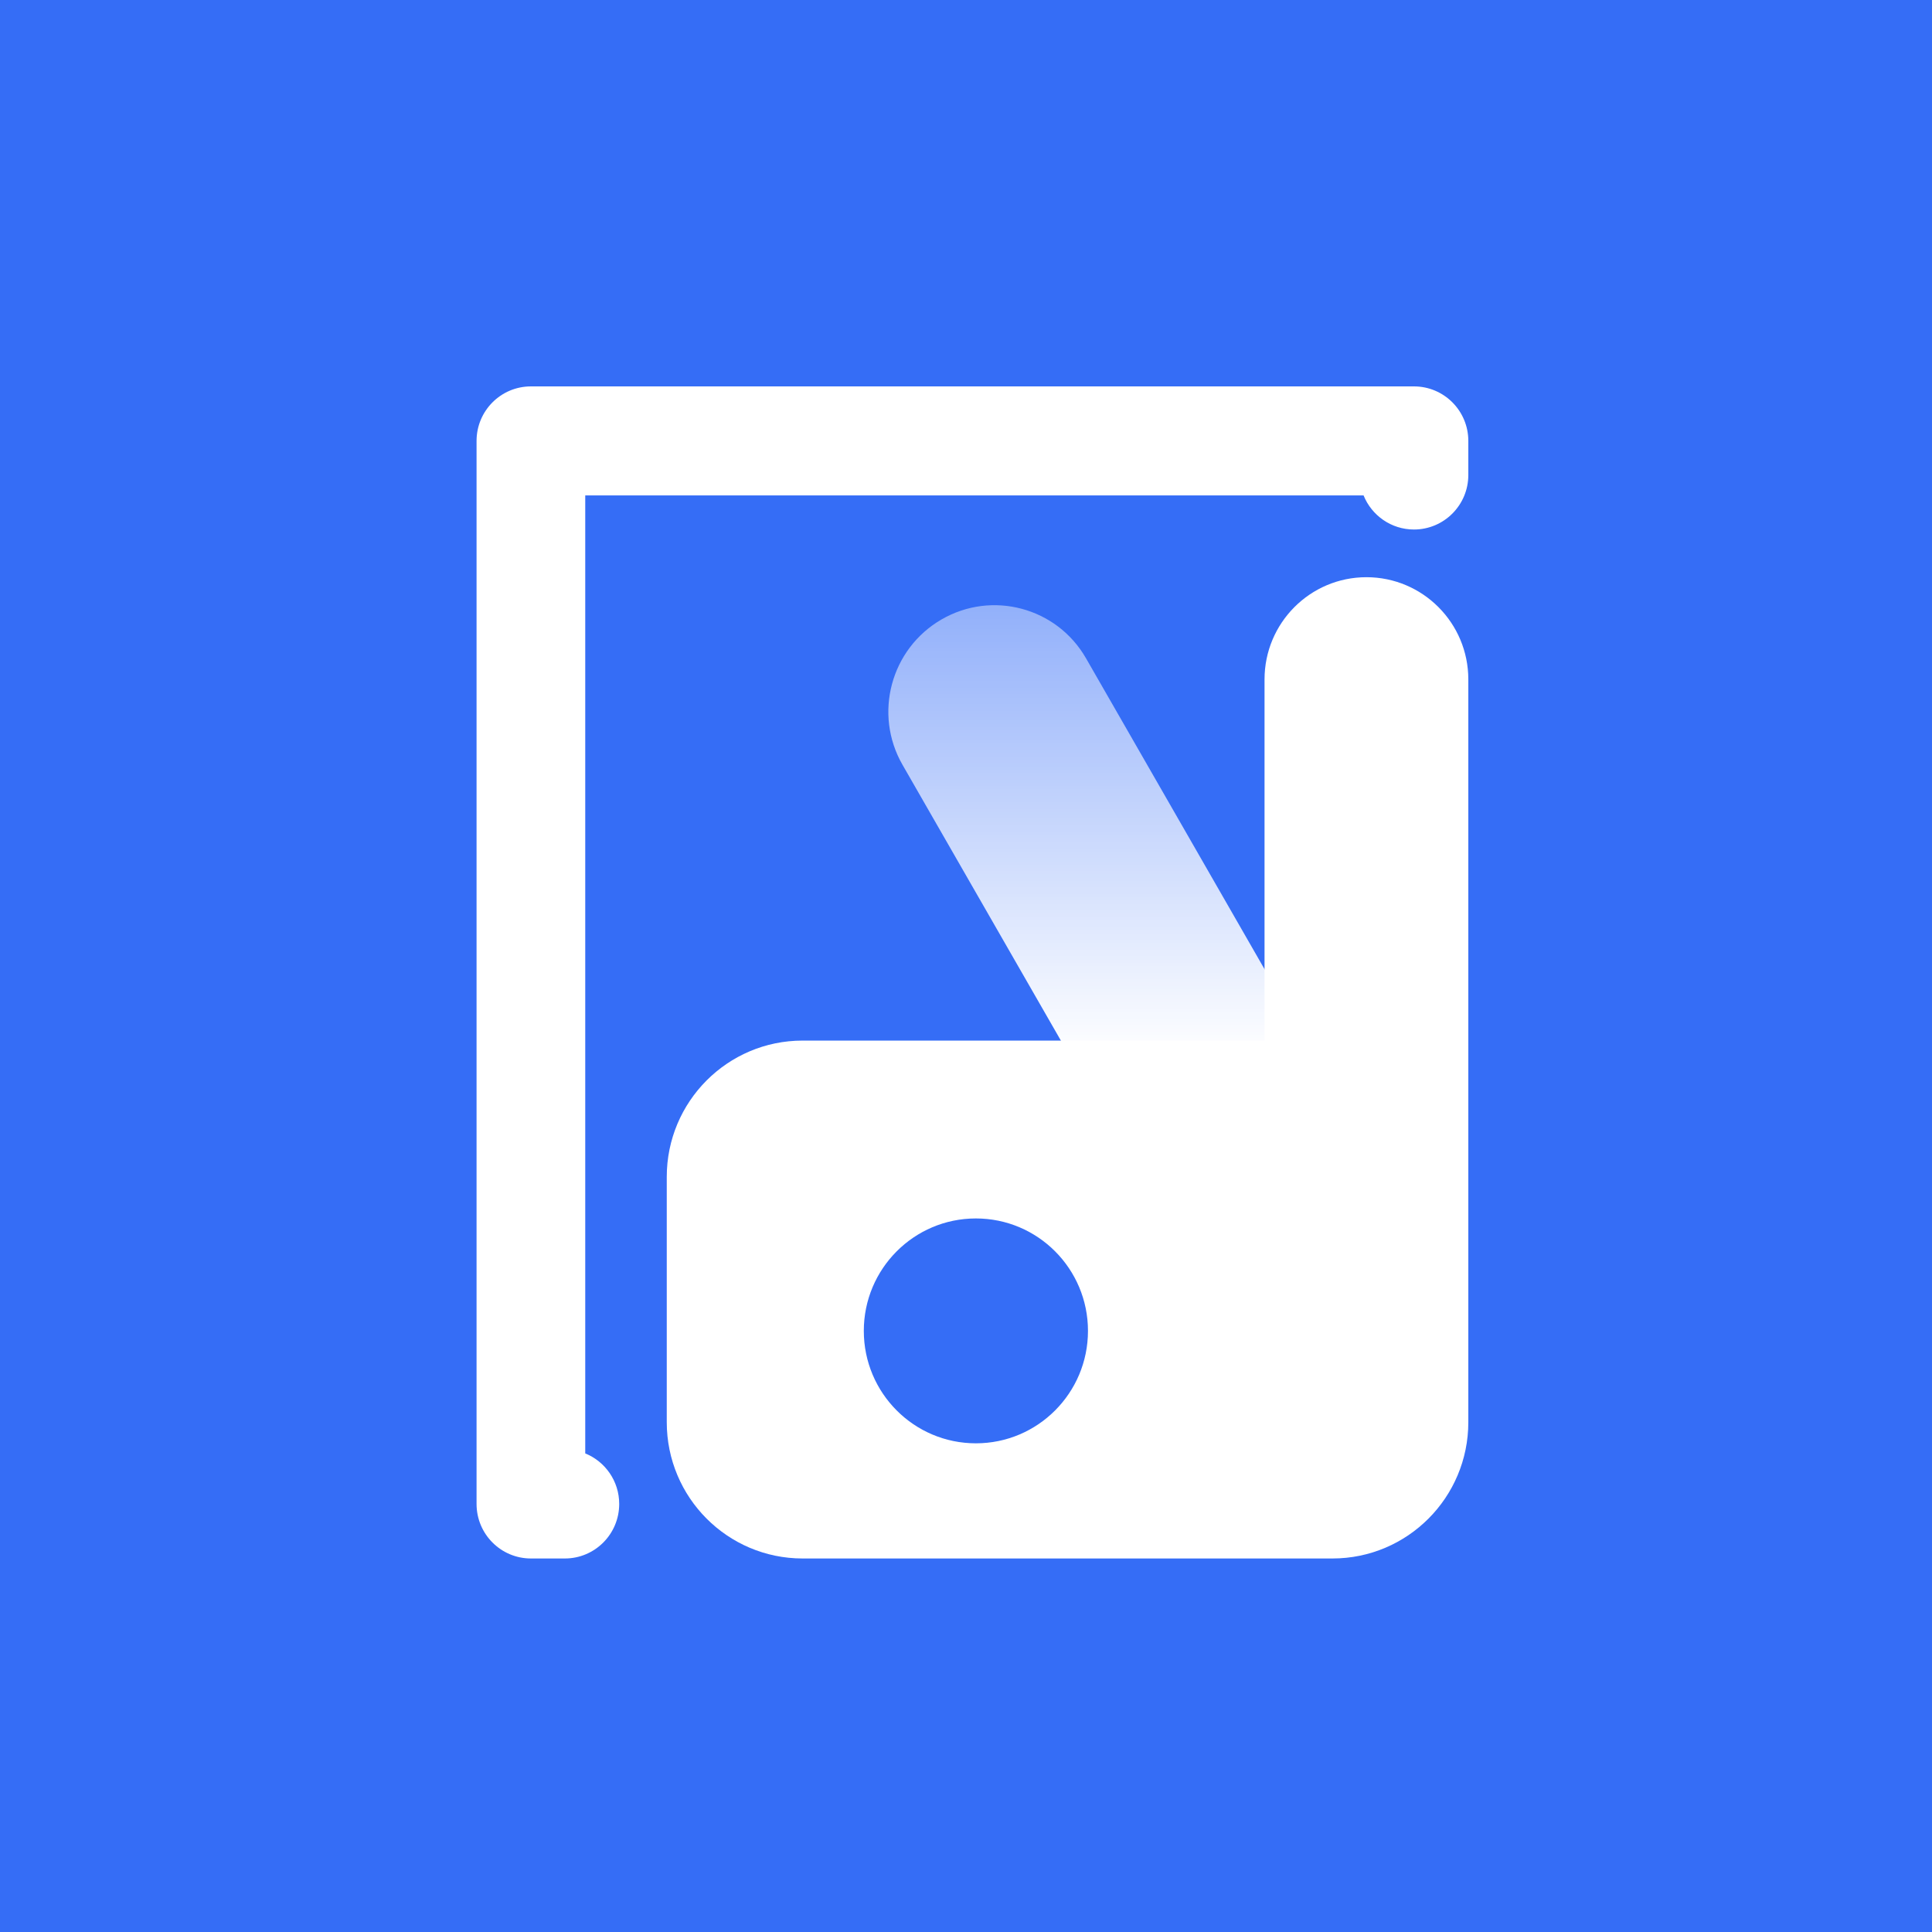 <svg xmlns="http://www.w3.org/2000/svg" xmlns:xlink="http://www.w3.org/1999/xlink" width="150" height="150" viewBox="0 0 150 150" fill="none">
<rect x="0" y="0" width="150" height="150"   fill="#356DF6" >
</rect>
<path d="M41.219 30L109.781 30C112.111 30 114 31.895 114 34.233L114 36.878C114 39.215 112.111 41.111 109.781 41.111C108.01 41.111 106.494 40.016 105.868 38.465L45.438 38.465L45.438 112.843C46.985 113.47 48.075 114.991 48.075 116.767C48.075 119.105 46.186 121 43.856 121L41.219 121C38.889 121 37 119.105 37 116.767L37 34.233C37 31.895 38.889 30 41.219 30Z" fill-rule="evenodd"  fill="#FFFFFF" >
</path>
<path d="M106.089 44.814C101.72 44.814 98.178 48.367 98.178 52.75L98.178 75.98L98.178 75.98L98.178 80.791L82.677 80.791L62.315 80.791C56.489 80.791 51.767 85.528 51.767 91.372L51.767 110.419C51.767 116.263 56.489 121 62.315 121L103.452 121C109.277 121 114 116.263 114 110.419L114 52.75C114 48.367 110.458 44.814 106.089 44.814ZM75.768 112.059C70.962 112.059 67.066 108.151 67.066 103.33C67.066 98.508 70.962 94.6 75.768 94.6C80.574 94.6 84.47 98.508 84.47 103.33C84.47 108.151 80.574 112.059 75.768 112.059Z" fill-rule="evenodd"  fill="#FFFFFF" >
</path>
<path d="M73.091 48.099C69.156 50.382 67.803 55.431 70.069 59.376L83.061 82L99 82L99 76.678L84.316 51.106C82.05 47.162 77.025 45.815 73.091 48.099Z" fill-rule="evenodd"  fill="url(#linear_fill_38_16)" >
</path>
<defs>
<linearGradient id="linear_fill_38_16" x1="83.986" y1="82" x2="83.986" y2="46.987" gradientUnits="userSpaceOnUse">
<stop offset="0" stop-color="#FFFFFF"  />
<stop offset="1" stop-color="#FFFFFF" stop-opacity="0.46" />
</linearGradient>
</defs>
</svg>

